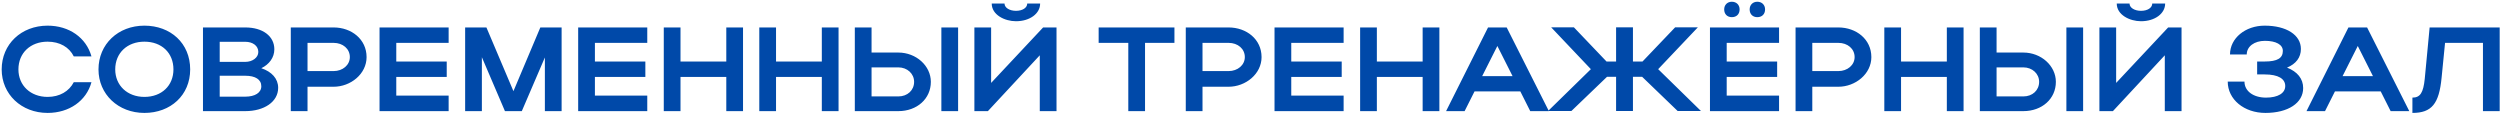 <?xml version="1.0" encoding="UTF-8"?> <svg xmlns="http://www.w3.org/2000/svg" width="1106" height="50" viewBox="0 0 1106 50" fill="none"><path d="M8.149 30.706C8.149 37.845 13.544 42.869 21.053 42.869C26.395 42.869 30.573 40.384 32.635 36.364H40.462C38.188 44.667 30.573 49.956 21.053 49.956C9.471 49.956 0.745 41.706 0.745 30.706C0.745 19.547 9.418 11.349 21.053 11.349C30.573 11.349 38.136 16.638 40.462 24.941H32.635C30.626 20.869 26.448 18.436 21.053 18.436C13.491 18.436 8.149 23.407 8.149 30.706ZM43.572 30.706C43.572 19.547 52.246 11.349 63.88 11.349C75.463 11.349 84.136 19.123 84.136 30.706C84.136 42.129 75.463 49.956 63.88 49.956C52.298 49.956 43.572 41.706 43.572 30.706ZM50.976 30.706C50.976 37.845 56.371 42.869 63.88 42.869C71.549 42.869 76.732 37.845 76.732 30.706C76.732 23.407 71.549 18.436 63.88 18.436C56.318 18.436 50.976 23.407 50.976 30.706ZM89.795 49.163V12.143H108.517C116.185 12.143 121.368 15.95 121.368 21.821C121.368 25.47 119.094 28.484 115.603 30.177C120.204 31.71 123.06 34.778 123.06 38.85C123.06 45.038 116.872 49.163 108.517 49.163H89.795ZM114.281 22.984C114.281 20.287 111.848 18.489 108.517 18.489H97.199V27.374H108.517C111.637 27.374 114.281 25.523 114.281 22.984ZM115.603 38.162C115.603 35.148 112.959 33.508 108.517 33.508H97.199V42.763H108.517C112.8 42.763 115.603 41.018 115.603 38.162ZM128.645 49.163V12.143H147.578C155.511 12.143 162.175 17.378 162.175 25.258C162.175 32.715 155.141 38.374 147.578 38.374H136.049V49.163H128.645ZM154.771 25.258C154.771 21.609 151.704 18.965 147.578 18.965H136.049V31.446H147.578C151.651 31.446 154.771 28.749 154.771 25.258ZM167.909 49.163V12.143H198.477V18.965H175.313V27.215H197.631V34.037H175.313V42.287H198.477V49.163H167.909ZM213.182 25.311V49.163H205.778V12.143H215.192L227.144 40.331L239.043 12.143H248.457V49.163H241.053V25.417L230.846 49.163H223.389L213.182 25.311ZM255.784 49.163V12.143H286.352V18.965H263.188V27.215H285.506V34.037H263.188V42.287H286.352V49.163H255.784ZM293.653 49.163V12.143H301.057V27.215H321.312V12.143H328.716V49.163H321.312V34.037H301.057V49.163H293.653ZM335.912 49.163V12.143H343.316V27.215H363.571V12.143H370.975V49.163H363.571V34.037H343.316V49.163H335.912ZM378.171 12.143H385.575V23.249H397.422C405.302 23.249 411.807 29.119 411.807 36.206C411.807 43.715 405.672 49.163 397.422 49.163H378.171V12.143ZM416.46 12.143H423.864V49.163H416.46V12.143ZM404.403 36.206C404.403 32.609 401.388 29.806 397.422 29.806H385.575V42.658H397.422C401.494 42.658 404.403 39.908 404.403 36.206ZM449.474 9.392C444.502 9.392 438.738 6.59 438.738 1.565H444.397C444.397 3.416 446.618 4.791 449.474 4.791C452.329 4.791 454.445 3.469 454.445 1.565H460.156C460.156 6.008 455.608 9.392 449.474 9.392ZM467.402 49.163H459.998V24.465L437.045 49.163H431.069V12.143H438.473V36.682L461.479 12.143H467.402V49.163ZM499.159 49.163V18.965H486.043V12.143H519.572V18.965H506.563V49.163H499.159ZM524.586 49.163V12.143H543.519C551.452 12.143 558.116 17.378 558.116 25.258C558.116 32.715 551.082 38.374 543.519 38.374H531.99V49.163H524.586ZM550.712 25.258C550.712 21.609 547.644 18.965 543.519 18.965H531.99V31.446H543.519C547.592 31.446 550.712 28.749 550.712 25.258ZM563.85 49.163V12.143H594.418V18.965H571.254V27.215H593.572V34.037H571.254V42.287H594.418V49.163H563.85ZM601.719 49.163V12.143H609.123V27.215H629.378V12.143H636.782V49.163H629.378V34.037H609.123V49.163H601.719ZM639.747 49.163L658.31 12.143H666.56L685.229 49.163H676.979L672.589 40.436H652.334L647.944 49.163H639.747ZM655.719 33.667H669.152L662.435 20.34L655.719 33.667ZM722.415 33.984V49.11H714.959V33.984H710.939L695.179 49.11H684.867L703.8 30.6L686.242 12.09H696.29L710.728 27.215H714.959V12.09H722.415V27.215H726.646L741.084 12.09H751.132L733.574 30.6L752.507 49.11H742.195L726.488 33.984H722.415ZM762.782 4.157C762.782 2.2 764.157 0.772 766.166 0.772C768.229 0.772 769.604 2.2 769.604 4.157C769.604 6.272 768.229 7.594 766.166 7.594C764.157 7.594 762.782 6.272 762.782 4.157ZM774.046 4.157C774.046 2.2 775.421 0.772 777.431 0.772C779.494 0.772 780.869 2.2 780.869 4.157C780.869 6.272 779.494 7.594 777.431 7.594C775.421 7.594 774.046 6.272 774.046 4.157ZM756.488 49.163V12.143H787.056V18.965H763.892V27.215H786.21V34.037H763.892V42.287H787.056V49.163H756.488ZM794.357 49.163V12.143H813.291C821.223 12.143 827.887 17.378 827.887 25.258C827.887 32.715 820.853 38.374 813.291 38.374H801.761V49.163H794.357ZM820.483 25.258C820.483 21.609 817.416 18.965 813.291 18.965H801.761V31.446H813.291C817.363 31.446 820.483 28.749 820.483 25.258ZM833.621 49.163V12.143H841.025V27.215H861.28V12.143H868.684V49.163H861.28V34.037H841.025V49.163H833.621ZM875.88 12.143H883.284V23.249H895.13C903.01 23.249 909.515 29.119 909.515 36.206C909.515 43.715 903.381 49.163 895.13 49.163H875.88V12.143ZM914.169 12.143H921.573V49.163H914.169V12.143ZM902.111 36.206C902.111 32.609 899.097 29.806 895.13 29.806H883.284V42.658H895.13C899.203 42.658 902.111 39.908 902.111 36.206ZM947.182 9.392C942.211 9.392 936.447 6.59 936.447 1.565H942.105C942.105 3.416 944.327 4.791 947.182 4.791C950.038 4.791 952.154 3.469 952.154 1.565H957.865C957.865 6.008 953.317 9.392 947.182 9.392ZM965.111 49.163H957.707V24.465L934.754 49.163H928.778V12.143H936.182V36.682L959.187 12.143H965.111V49.163ZM1002.21 49.956C992.795 49.956 985.55 43.98 985.55 36.1H992.954C992.954 40.331 996.92 43.187 1002.47 43.187C1007.76 43.187 1010.99 41.23 1010.99 38.057C1010.99 34.883 1007.97 32.927 1001.89 32.927H998.56V27.215H1001.84C1007.6 27.215 1009.93 25.681 1009.93 22.508C1009.93 19.758 1006.92 18.066 1002 18.066C997.343 18.066 993.959 20.551 993.959 24.095H986.555C986.555 16.902 993.324 11.349 1001.89 11.349C1011.52 11.349 1017.92 15.474 1017.92 21.662C1017.92 25.417 1015.75 28.273 1011.78 29.912C1016.38 31.71 1018.92 34.831 1018.92 38.956C1018.92 45.566 1012.26 49.956 1002.21 49.956ZM1020.39 49.163L1038.95 12.143H1047.2L1065.87 49.163H1057.62L1053.23 40.436H1032.98L1028.59 49.163H1020.39ZM1036.36 33.667H1049.79L1043.08 20.34L1036.36 33.667ZM1072.7 34.936L1074.87 12.143H1105.86V49.163H1098.46V18.965H1081.69L1080.16 34.407C1079.05 45.937 1075.77 49.956 1067.25 49.956V43.187C1070.74 43.187 1072.07 40.965 1072.7 34.936Z" fill="#0049A9"></path></svg> 